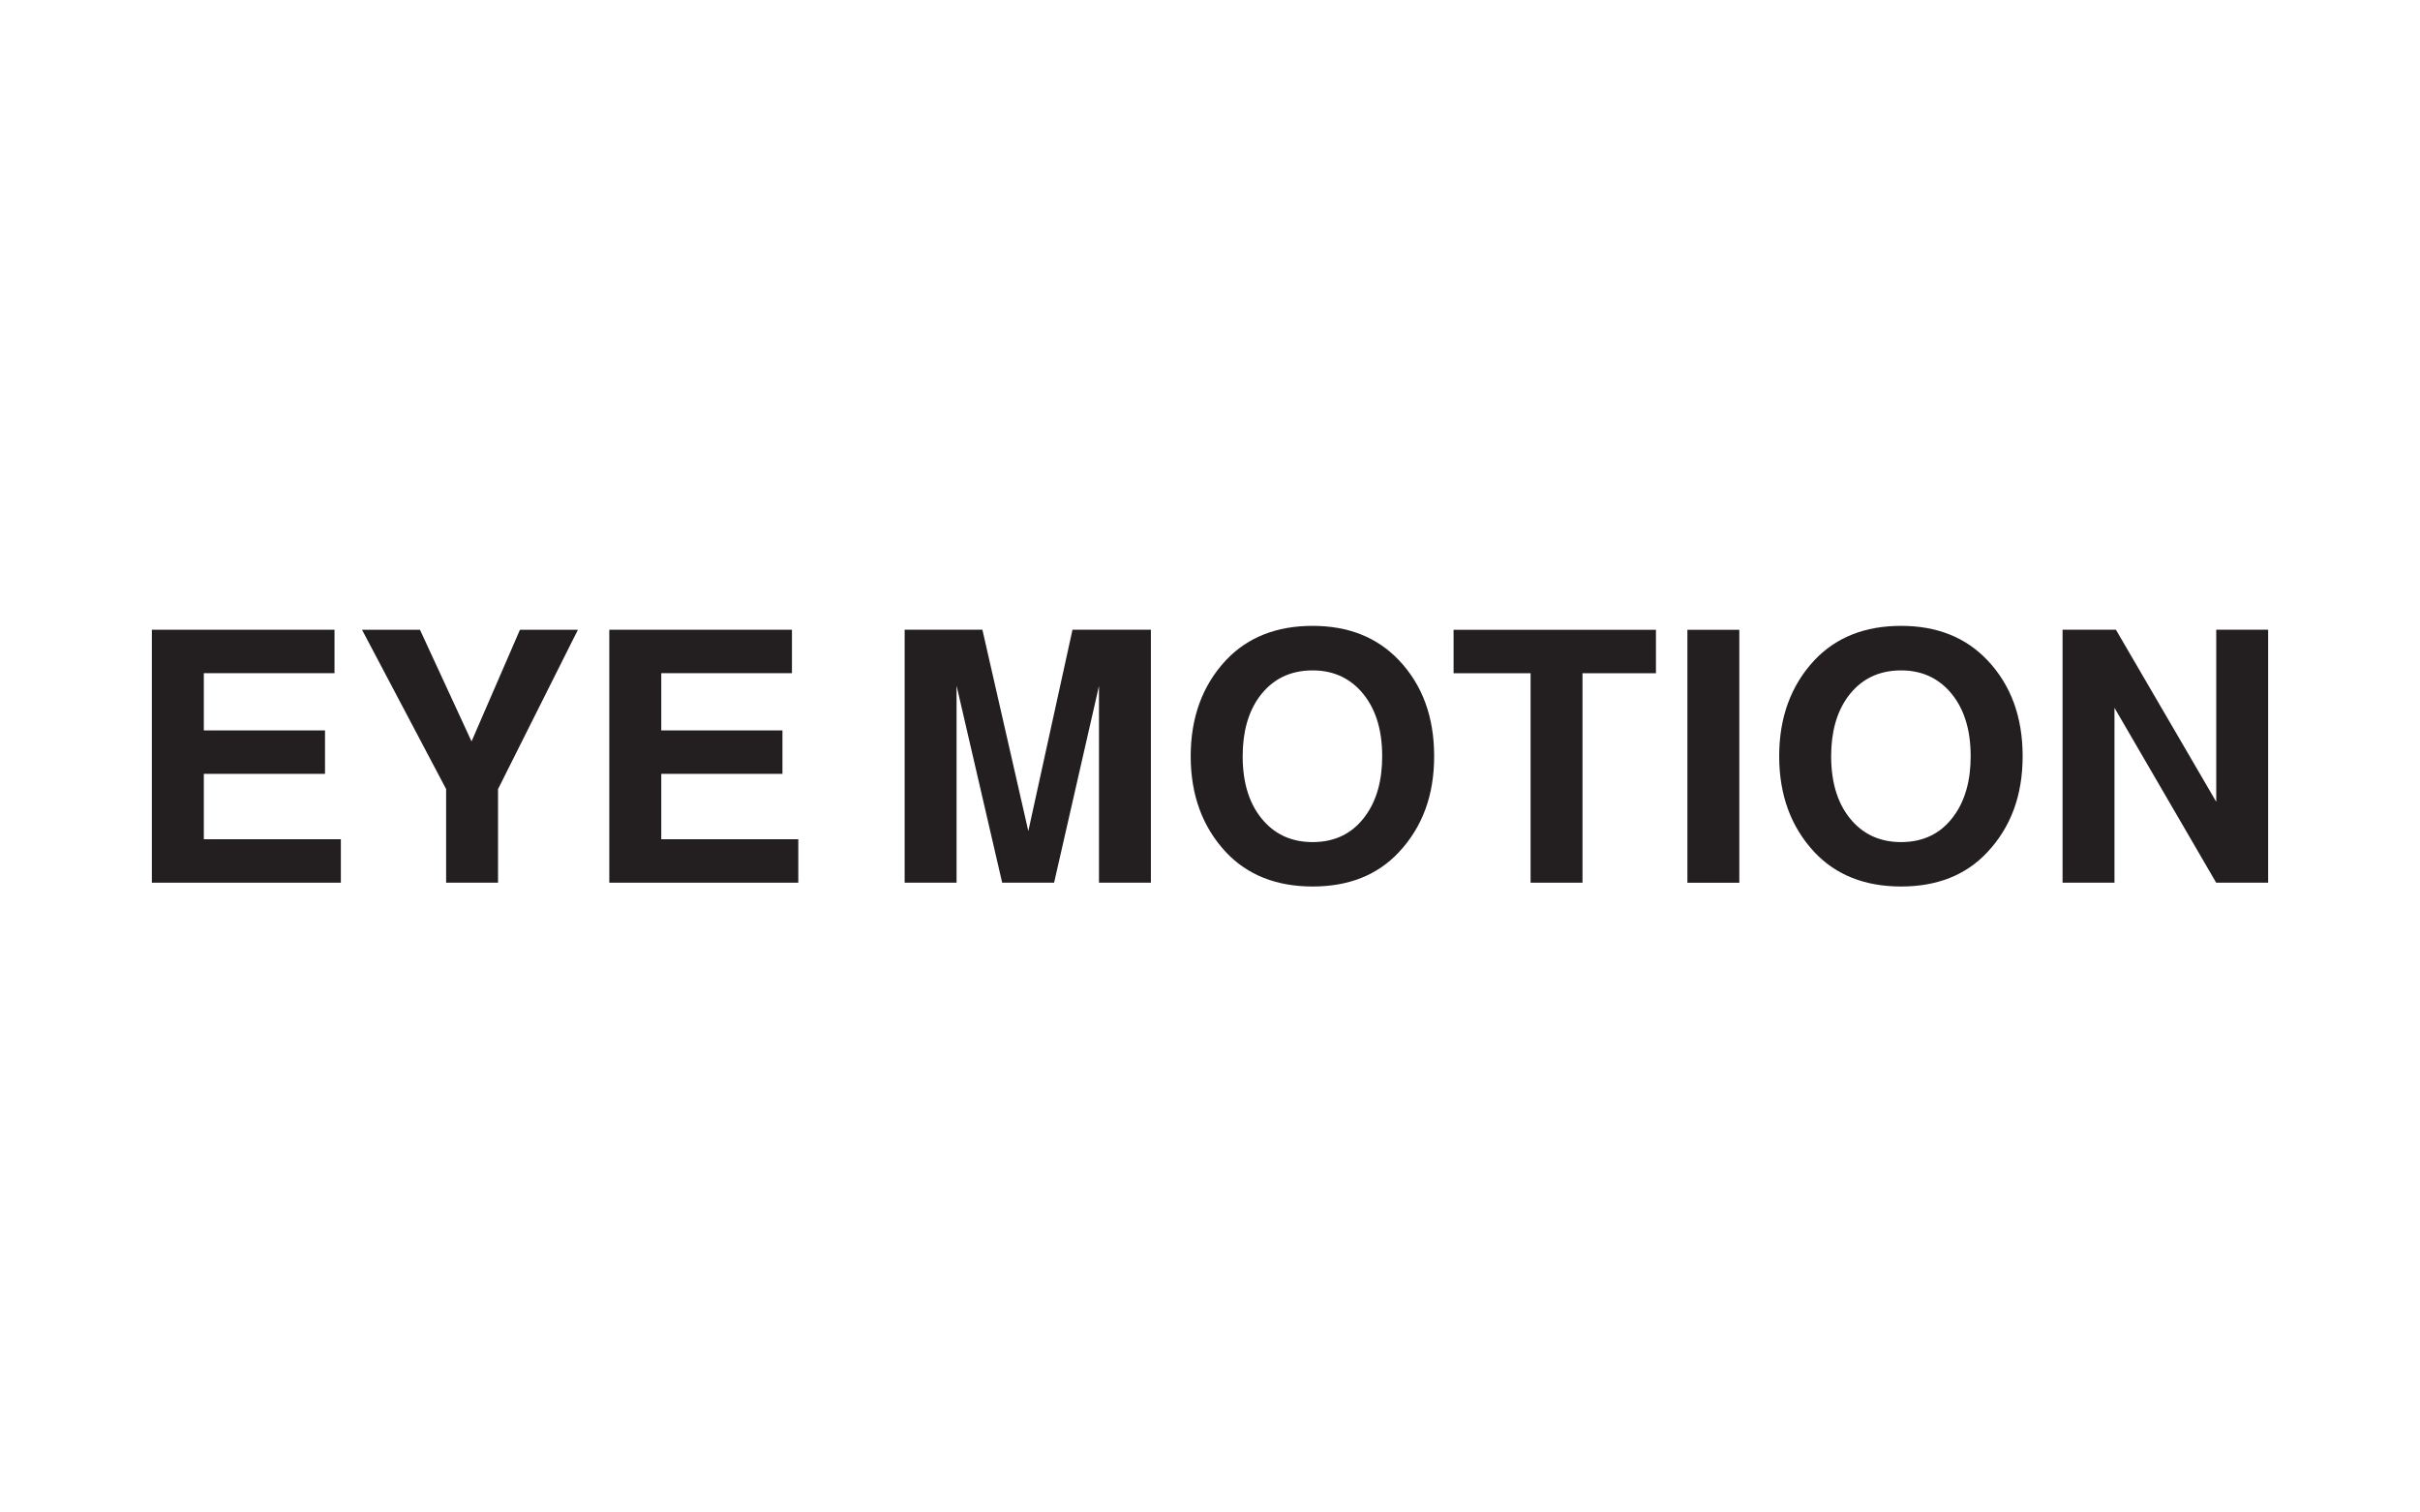 <?xml version="1.0" encoding="UTF-8"?><svg id="uuid-d62b3ee0-fa82-47d8-bb67-36cbba6c316c" xmlns="http://www.w3.org/2000/svg" viewBox="0 0 400 250"><defs><style>.uuid-2d3d1b43-f066-4a55-8928-c115828a92dc{fill:#231f20;}</style></defs><path class="uuid-2d3d1b43-f066-4a55-8928-c115828a92dc" d="M33.69,127.92v10.8h22.65v7.18h-31.24v-41.81h30.19v7.18h-21.6v9.46h20.03v7.18h-20.03Z"/><path class="uuid-2d3d1b43-f066-4a55-8928-c115828a92dc" d="M82.32,130.43v15.47h-8.58v-15.47l-13.9-26.33h9.58l8.52,18.45,8-18.45h9.58l-13.2,26.33Z"/><path class="uuid-2d3d1b43-f066-4a55-8928-c115828a92dc" d="M109.3,127.92v10.8h22.65v7.18h-31.24v-41.81h30.19v7.18h-21.6v9.46h20.03v7.18h-20.03Z"/><path class="uuid-2d3d1b43-f066-4a55-8928-c115828a92dc" d="M158.11,113.38v32.52h-8.58v-41.81h12.85l7.59,33.28,7.3-33.28h12.96v41.81h-8.58v-32.52l-7.42,32.52h-8.58l-7.53-32.52Z"/><path class="uuid-2d3d1b43-f066-4a55-8928-c115828a92dc" d="M216.96,103.45c5.92,0,10.66,1.89,14.25,5.66,3.89,4.09,5.84,9.38,5.84,15.88s-1.95,11.72-5.84,15.88c-3.54,3.78-8.29,5.66-14.25,5.66s-10.76-1.89-14.31-5.66c-3.89-4.16-5.84-9.46-5.84-15.88s1.95-11.72,5.84-15.88c3.58-3.78,8.35-5.66,14.31-5.66ZM216.96,110.81c-3.74,0-6.68,1.46-8.82,4.38-1.83,2.53-2.74,5.8-2.74,9.81,0,4.59,1.19,8.19,3.56,10.8,2.06,2.26,4.73,3.39,8,3.39,3.74,0,6.66-1.46,8.76-4.38,1.83-2.53,2.74-5.8,2.74-9.81,0-4.59-1.19-8.19-3.56-10.8-2.06-2.26-4.71-3.39-7.94-3.39Z"/><path class="uuid-2d3d1b43-f066-4a55-8928-c115828a92dc" d="M261.57,111.28v34.62h-8.58v-34.62h-12.73v-7.18h33.45v7.18h-12.14Z"/><path class="uuid-2d3d1b43-f066-4a55-8928-c115828a92dc" d="M287.49,104.1v41.81h-8.58v-41.81h8.58Z"/><path class="uuid-2d3d1b43-f066-4a55-8928-c115828a92dc" d="M314.23,103.45c5.92,0,10.66,1.89,14.25,5.66,3.89,4.09,5.84,9.38,5.84,15.88s-1.95,11.72-5.84,15.88c-3.54,3.78-8.29,5.66-14.25,5.66s-10.76-1.89-14.31-5.66c-3.89-4.16-5.84-9.46-5.84-15.88s1.95-11.72,5.84-15.88c3.58-3.78,8.35-5.66,14.31-5.66ZM314.23,110.81c-3.74,0-6.68,1.46-8.82,4.38-1.83,2.53-2.74,5.8-2.74,9.81,0,4.59,1.19,8.19,3.56,10.8,2.06,2.26,4.73,3.39,8,3.39,3.74,0,6.66-1.46,8.76-4.38,1.83-2.53,2.74-5.8,2.74-9.81,0-4.59-1.19-8.19-3.56-10.8-2.06-2.26-4.71-3.39-7.94-3.39Z"/><path class="uuid-2d3d1b43-f066-4a55-8928-c115828a92dc" d="M366.31,145.9l-16.81-28.9v28.9h-8.58v-41.81h8.82l16.58,28.44v-28.44h8.58v41.81h-8.58Z"/></svg>